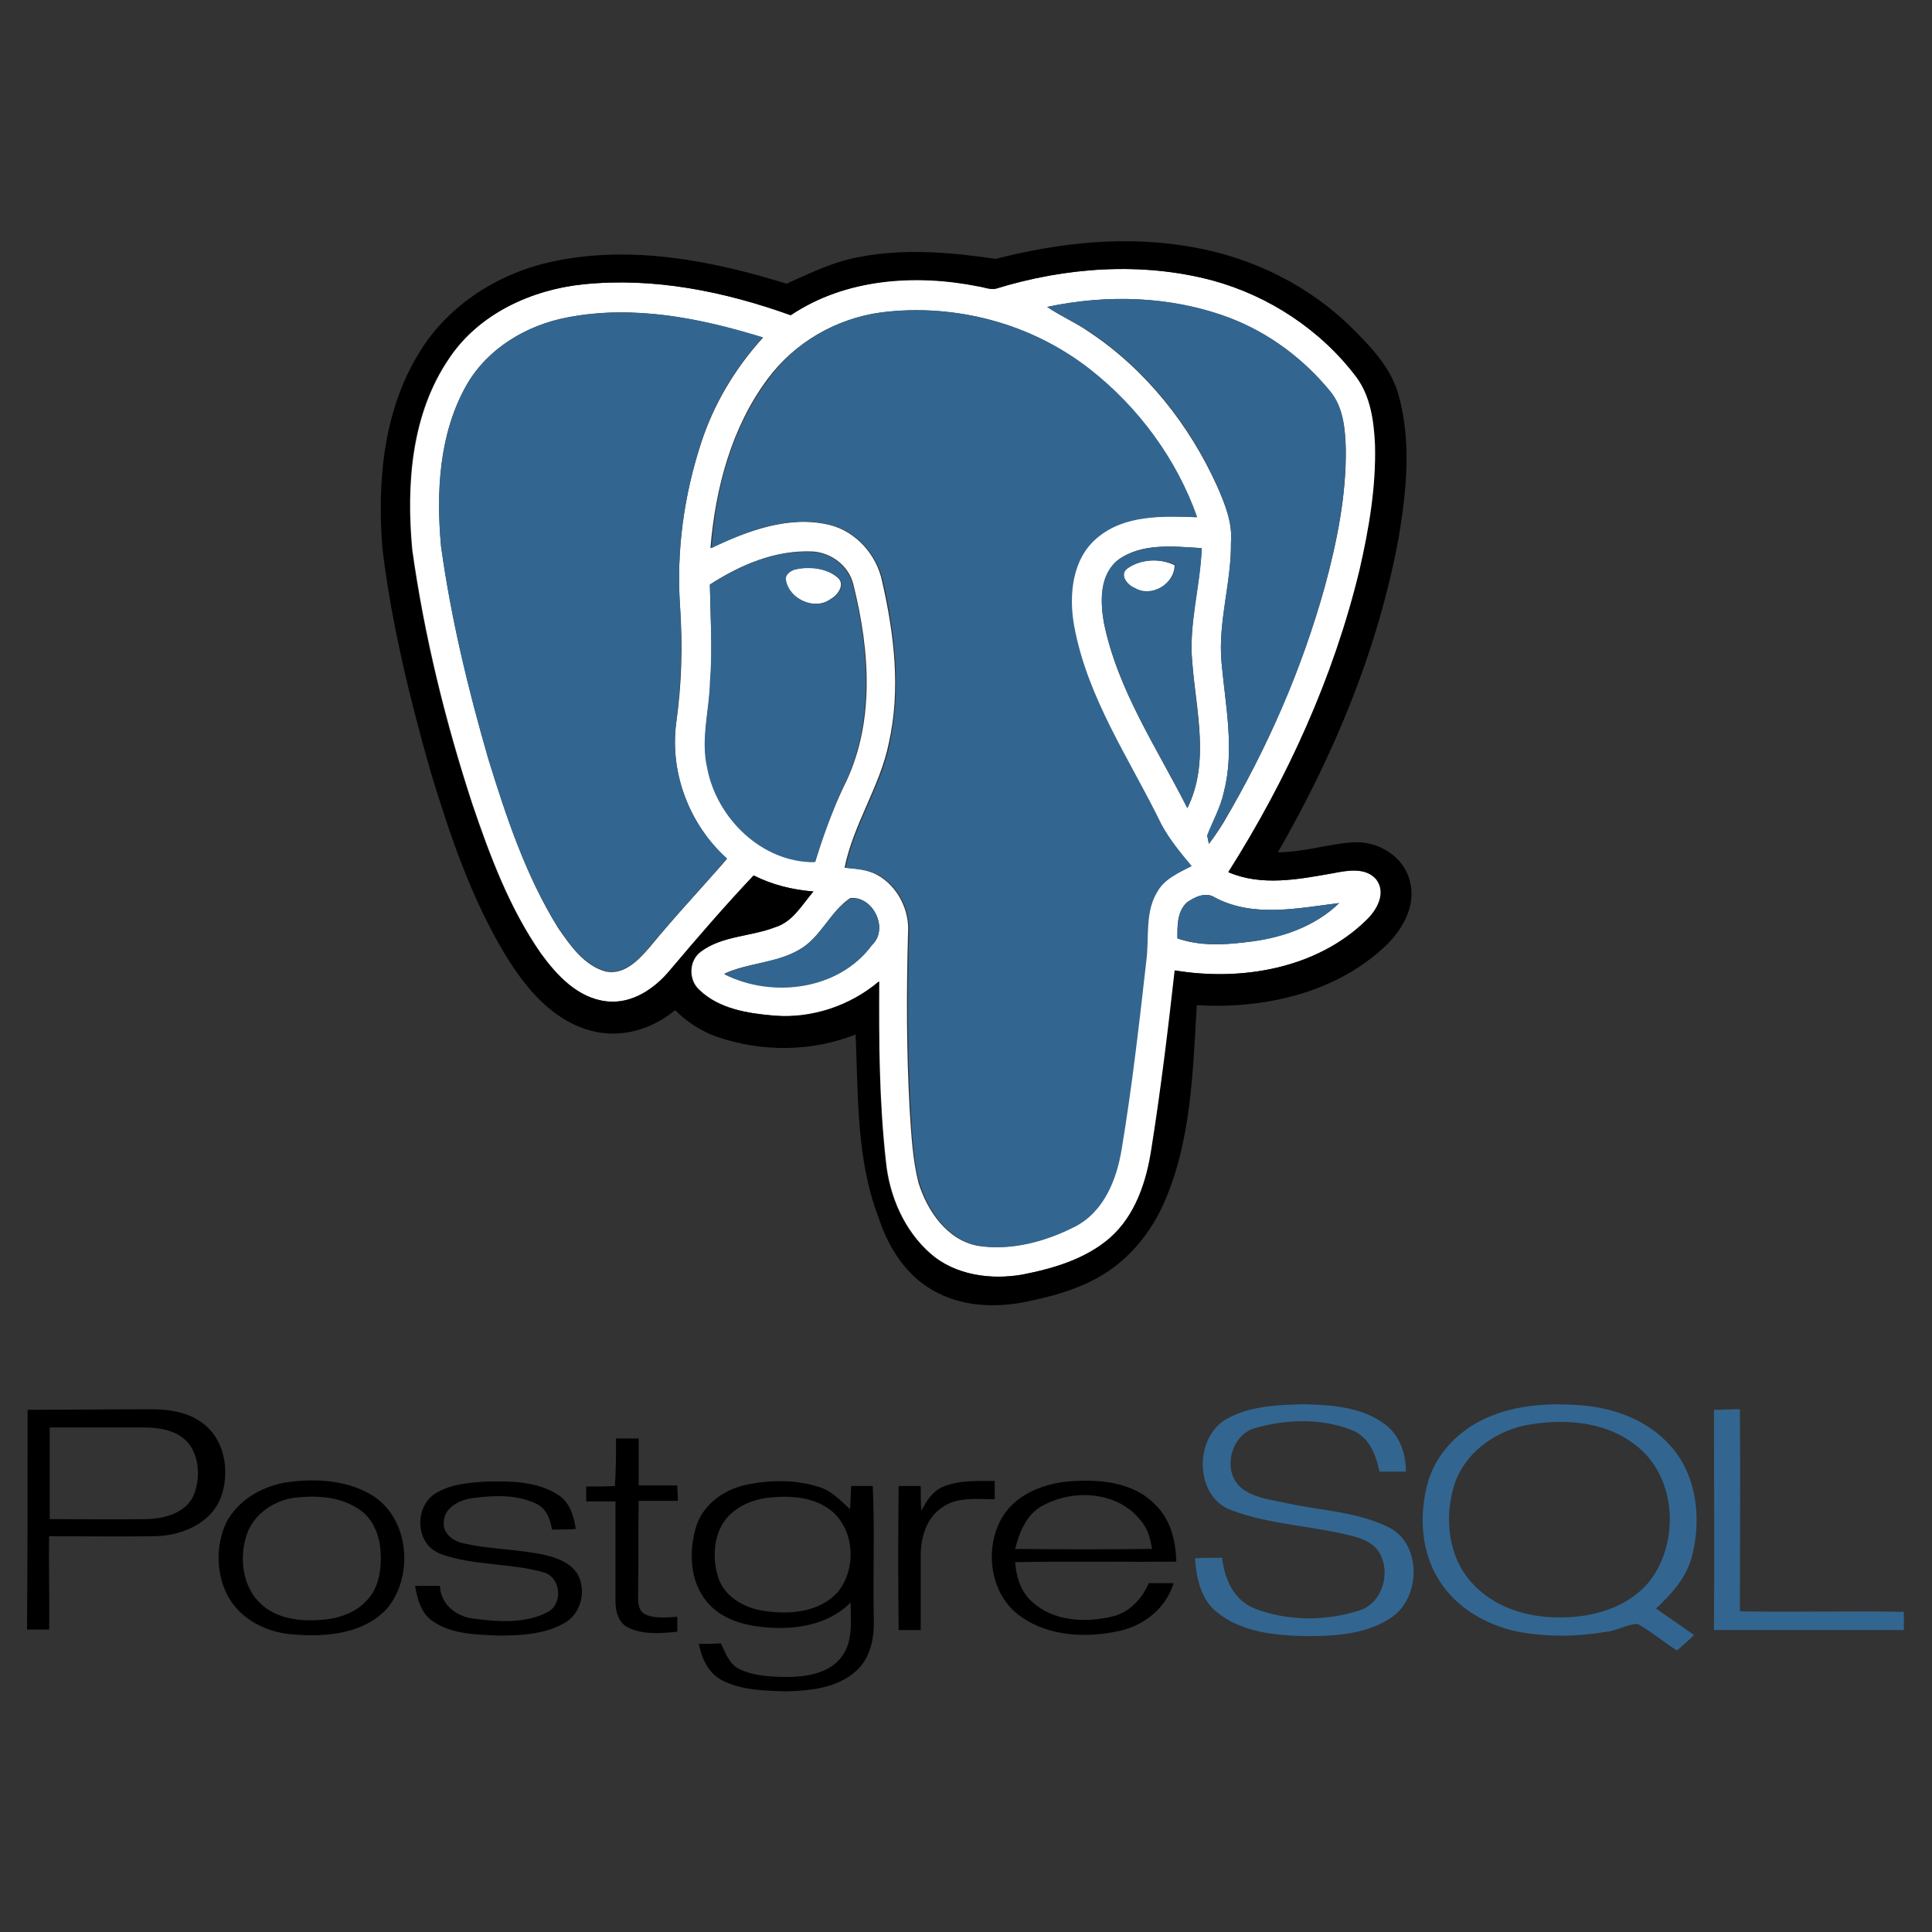 <?xml version="1.0" encoding="utf-8"?>
<!-- Generator: Adobe Illustrator 19.2.1, SVG Export Plug-In . SVG Version: 6.00 Build 0)  -->
<svg version="1.1" id="Layer_1" xmlns="http://www.w3.org/2000/svg" xmlns:xlink="http://www.w3.org/1999/xlink" x="0px" y="0px"
	 viewBox="0 0 350 350" style="enable-background:new 0 0 350 350;" xml:space="preserve">
<rect x="0" y="0" width="350" height="350" fill="#333333" stroke="none"/>
<style type="text/css">
	.st0{fill:#326690;}
	.st1{fill:#FFFFFF;}
</style>
<g>
	<path class="st0" d="M222.3,257c4.2-2.3,9.2-2.5,13.9-2.6c5.1,0.1,10.6,0.5,14.8,3.7c2.6,2,3.7,5.3,3.7,8.5c-1.6,0-3.2,0-4.8,0
		c-0.6-3.1-2-6.5-5.2-7.6c-5.4-2.1-11.7-1.9-17.3-0.3c-4.4,1.2-6.1,7.7-2.6,10.8c2.5,2,5.7,2.2,8.7,2.9c6.1,1.3,12.5,1.5,18.1,4.3
		c6,3,5.8,12.7,0.5,16.3c-4.4,3-10,3.4-15.2,3.4c-5.6-0.1-11.8-0.6-16.4-4.3c-2.9-2.3-3.8-6.2-4-9.8c1.6-0.1,3.3-0.1,4.9-0.1
		c0.4,3.8,2.1,7.7,5.9,9.2c5.9,2.3,12.8,2.3,18.8,0.4c4.2-1.2,5.9-6.6,3.9-10.3c-0.9-1.7-2.7-2.6-4.5-3.1c-7.4-2-15.2-2.1-22.4-4.8
		C216.4,271.2,216.2,260.4,222.3,257z"/>
	<g>
		<path class="st0" d="M268.2,257.4c5.6-2.9,12.2-3.3,18.4-2.8c5.9,0.5,11.9,2.7,15.9,7.2c4.9,5.3,5.8,13.4,4,20.2
			c-1,3.8-3.7,6.8-6.5,9.4c2.3,1.6,4.6,3.2,6.9,4.8c-1,1-2.1,1.9-3.1,2.8c-2.4-1.5-4.6-3.4-7.1-4.8c-1.9,0-3.7,1.2-5.6,1.4
			c-5.3,0.9-10.8,1-16.1,0c-5.8-1.2-11.3-4.4-14.4-9.5c-3.1-5-3.5-11.3-2.1-16.9C259.7,264.1,263.5,259.8,268.2,257.4z M275.9,258.3
			c-5.5,1.3-10.6,5.1-12.4,10.6c-1.9,5.9-1.2,13.1,3.1,17.8c3.8,4.3,9.6,6.2,15.2,6.3c6.2,0.2,13-1.6,17-6.5
			c5.6-7.2,4.9-19.1-2.5-24.7C290.6,257.3,282.7,256.9,275.9,258.3z"/>
	</g>
	<path class="st0" d="M310.5,255.4c1.6,0,3.1-0.1,4.7-0.1c0.1,12.2,0,24.4,0,36.6c9.9,0.2,19.8-0.1,29.7,0.1c0,1.1,0,2.2,0,3.3
		c-11.5,0-23,0-34.4,0C310.6,282,310.5,268.7,310.5,255.4z"/>
	<g>
		<path d="M5,255.4c7.5,0,15-0.1,22.4-0.1c3.5,0,7.2,0.6,9.9,3c3.6,3.1,4.3,8.7,2.7,13c-1.8,4.7-7.1,6.9-11.9,7
			c-6.4,0.1-12.8,0-19.2,0c-0.1,5.7,0.1,11.3,0,16.9c-1.3,0-2.7,0-4,0C5,282,5,268.7,5,255.4z M9,258.6c0,5.5,0,11.1,0,16.6
			c5.9,0,11.8,0.1,17.7,0c3.3-0.1,7.2-1.2,8.5-4.6c1.1-3,0.9-6.7-1.1-9.2c-2-2.3-5.2-2.8-8.1-2.8C20.4,258.6,14.7,258.6,9,258.6z"/>
	</g>
	<path d="M111.6,260.6c1.4,0,2.7,0,4.1,0c0,2.8,0,5.7,0,8.5c2.3,0,4.7,0,7,0c0,0.9,0.1,1.8,0.1,2.8c-2.4,0-4.7,0-7.1,0
		c-0.1,5.6,0,11.2-0.1,16.8c0,1.3-0.1,3,1.2,3.7c1.8,0.9,3.9,0.6,5.9,0.5c0,0.9,0,1.8,0,2.7c-3,0.3-6.2,0.6-9-0.8
		c-1.7-0.9-2.2-2.9-2.2-4.7c0-6.1,0-12.1,0-18.1c-1.8,0-3.5,0-5.3,0c0-0.9,0-1.8,0-2.7c1.7,0,3.5,0,5.2-0.1
		C111.6,266.2,111.6,263.4,111.6,260.6z"/>
	<g>
		<path d="M51.5,268.6c5.2-0.8,10.9-0.6,15.6,2.1c7,4,8,14.6,3.1,20.6c-4.2,4.7-11.1,5.3-17,4.8c-4.8-0.3-9.7-2.7-12-7.1
			c-2.1-4.1-2.1-9.1-0.2-13.2C43.1,271.8,47.3,269.4,51.5,268.6z M53.6,271.3c-3.8,0.4-7.6,2.9-8.9,6.7c-1.4,4.2-0.8,9.5,2.6,12.6
			c2.7,2.5,6.6,3.1,10.1,2.9c3.2-0.1,6.6-1,8.9-3.4c2.5-2.5,2.9-6.2,2.6-9.6c-0.3-2.9-1.6-5.8-4.2-7.3
			C61.4,271.1,57.3,270.9,53.6,271.3z"/>
	</g>
	<path d="M78.8,270.6c2.7-1.7,6-2,9.2-2.2c4.4-0.1,9.2-0.1,13.1,2.4c2.1,1.3,2.9,3.9,3.2,6.2c-1.4,0.1-2.9,0.1-4.3,0.1
		c-0.3-2-1.1-4-3.1-4.8c-3.5-1.6-7.6-1.4-11.3-0.9c-2.3,0.3-5.2,1.7-5.2,4.4c-0.2,1.9,1.6,3.3,3.2,3.7c4.9,1.2,10.1,1.1,15.1,2.2
		c2.2,0.5,4.6,1.4,5.9,3.4c1.7,3,0.7,7.2-2.3,8.9c-3.6,2.1-8,2.3-12.1,2.3c-4-0.2-8.3-0.2-11.8-2.6c-2.1-1.4-2.8-4-3.2-6.4
		c1.5,0,3,0,4.5,0c0.1,3.2,2.8,5.5,5.9,5.9c4.4,0.6,9.4,1,13.5-1.1c2.9-1.4,2.6-6.1-0.4-7.2c-6.2-1.8-12.9-1.2-18.9-3.4
		C75.1,279.7,75.1,273,78.8,270.6z"/>
	<g>
		<path d="M135.1,269c4.2-0.9,8.8-1,13,0.3c2.4,0.6,4.1,2.5,5.9,4.1c0.1-1.4,0.1-2.8,0.2-4.2c1.3,0,2.6,0,3.9,0
			c0.4,8.1,0,16.1,0.2,24.2c0.1,3.3-0.6,7-3.2,9.3c-3.4,3.1-8.3,3.6-12.7,3.7c-3.9-0.1-8.1-0.2-11.6-2c-2.5-1.3-3.7-4-4.2-6.6
			c1.3,0,2.7,0,4-0.1c0.8,1.7,1.5,3.8,3.4,4.7c2.8,1.3,6,1.4,9.1,1.4c3.4-0.1,7.3-0.8,9.4-3.7c2.1-2.8,1.6-6.5,1.6-9.8
			c-4.2,4.3-10.7,5.1-16.4,4.4c-3.6-0.4-7.4-1.7-9.7-4.6c-2.9-3.5-3.2-8.5-2.1-12.8C126.9,272.9,130.9,269.9,135.1,269z
			 M138.6,271.4c-3,0.5-5.9,1.9-7.6,4.5c-1.9,3.1-1.9,7.1-0.7,10.4c1.4,3.4,5.1,5.2,8.6,5.6c4.4,0.6,9.6,0.1,12.8-3.4
			c3.6-4.3,3.2-11.8-1.6-15.2C146.8,271,142.5,270.9,138.6,271.4z"/>
	</g>
	<path d="M170.7,269.4c3-1.3,6.3-1.1,9.5-1.1c0,1.1,0,2.2,0,3.3c-3.3,0-6.9-0.5-9.7,1.6c-2.7,1.9-3.7,5.4-3.7,8.5c0,4.5,0,9,0,13.6
		c-1.3,0-2.7,0-4,0c-0.1-8.7-0.1-17.4,0-26.1c1.3,0,2.7,0,4,0c0,1.5,0,3,0.1,4.5C167.8,272,168.9,270.2,170.7,269.4z"/>
	<g>
		<path d="M181.6,274.8c2.7-4.4,8.1-6.3,13.1-6.5c5.1-0.3,10.9,0.4,14.6,4.3c2.8,2.7,3.7,6.6,3.8,10.3c-9.7,0.1-19.5-0.1-29.2,0.1
			c0.2,2.6,1,5.4,3.1,7.2c3.8,3.5,9.5,3.8,14.3,2.7c3.2-0.7,5.6-3.2,6.8-6.1c1.5,0,3,0,4.5,0c-1.3,4.4-5.2,7.6-9.6,8.6
			c-6,1.4-12.9,1.1-18-2.5C179.3,289,178.2,280.5,181.6,274.8z M189,272.7c-3,1.5-4.3,4.8-5.1,7.9c8.3,0.1,16.6,0.1,24.8,0
			c-0.3-1.9-0.8-3.8-2.1-5.2C202.5,270.2,194.6,269.7,189,272.7z"/>
	</g>
	<g>
		<g>
			<path class="st1" d="M180.4,52.3c12.7-3.9,26.5-4.9,39.3-1.5c10.3,2.8,19.6,9,26.1,17.5c2.6,3.5,3.2,8.1,3.4,12.3
				c0.2,7.6-1.1,15.2-2.8,22.6c-4.7,19.5-13.1,37.9-23.8,54.8c6,2.6,12.7,1.3,18.9,0.2c2.6-0.5,5.9-1.1,7.9,1.1
				c1.9,2.5,0.1,5.6-1.8,7.4c-9,8.8-22.6,11.1-34.7,9.1c-1.2,10.8-2.5,21.5-4.2,32.2c-0.9,6-2.9,12.2-7.6,16.3
				c-4.4,3.8-10.2,5.5-15.8,6.6c-5.7,1-12.2,0.2-16.7-3.8c-4.8-4.2-7.5-10.5-8.1-16.8c-1.2-10.8-1.3-21.6-1.2-32.5
				c-5.2,4.5-12.1,6.8-18.9,6.2c-4.8-0.4-10.1-1.2-13.7-4.7c-2-1.8-1.9-5.3,0.3-6.9c3.9-2.9,9-2.7,13.4-4.4c3.2-1,4.9-4.1,7-6.5
				c-3.8-0.3-7.5-1.2-10.8-2.9c-5.2,5.5-10.2,11.3-15.1,17.1c-2.8,3.4-7,6.2-11.6,5.7c-5.2-0.6-9-4.7-11.9-8.7
				c-5.7-8.2-9.2-17.6-12.4-27c-4.9-15-8.7-30.4-10.9-46.1c-1.1-11.8-0.2-24.6,6.7-34.7c5.4-8.1,14.9-12.5,24.4-13.4
				c12.7-1.3,25.6,1.3,37.5,5.6c10-6.7,22.6-7.6,34.1-5.2C178.3,52.1,179.3,52.5,180.4,52.3z M189.7,55.6c2.5,1.7,5.3,2.9,7.7,4.6
				c10.2,6.8,18.1,16.8,23.1,27.9c1.4,3.2,2.8,6.6,2.5,10.2c0.1,7.3-2.4,14.5-1.7,21.8c0.7,7.8,2.4,15.7,0.4,23.5
				c-0.6,2.7-2,5.2-3,7.8c0.1,0.4,0.2,1.1,0.3,1.5c0.9-1.2,1.8-2.5,2.6-3.8c7.9-13.4,14.2-27.8,18.4-42.8c2.2-8.1,3.9-16.5,3.8-24.9
				c-0.1-3.5-0.4-7.4-2.7-10.3c-4.8-6-11.2-10.8-18.5-13.5C212.2,53.6,200.6,53.3,189.7,55.6z M159.6,56.6
				c-8.1,1.1-15.6,5.4-20.5,12c-6.6,8.8-9.5,19.9-10.4,30.7c6.7-3.1,14.2-6,21.6-4.2c4.8,1.2,8.5,5.4,9.5,10.2
				c2.2,9.6,3.4,19.7,1.2,29.4c-1.6,7.8-6.4,14.6-8,22.5c2,0.2,4.1,0.3,5.9,1.3c3.7,2,5.9,6.4,5.6,10.5c-0.3,10.7-0.3,21.4,0.3,32.1
				c0.3,4.4,0.5,8.9,1.6,13.2c1.6,5.1,5.2,10.4,10.8,11.4c5.9,0.9,12.1-0.8,17.4-3.5c5.2-2.7,7.5-8.5,8.4-14
				c1.9-11.4,3.2-22.9,4.5-34.4c0.6-4.1-0.2-8.6,2-12.3c1.3-2.4,3.9-3.5,6.2-4.6c-1.9-2.5-4-4.9-5.5-7.6
				c-5.7-11.7-13.4-22.8-15.8-35.9c-1-5.5-0.4-12,4.1-15.9c5-4.3,12-4.1,18.2-3.8c-3.7-10.5-10.6-19.9-19.4-26.8
				C187,58.6,173,54.9,159.6,56.6z M102.8,57.5c-7.4,1.4-14.5,5.6-18.3,12.3c-5,8.8-5.5,19.4-4.6,29.2c1.8,13,4.9,25.7,8.5,38.3
				c3.3,10.6,6.8,21.3,12.7,30.8c2.2,3.2,4.7,6.8,8.6,7.9c3.4,0.7,6-2.1,8-4.4c4.5-5.5,9.4-10.7,14-16c-6.8-6.2-10.4-15.5-9.2-24.6
				c1-7,1.2-14.1,0.7-21.1c-0.7-10,0.7-20.1,3.8-29.6c2.3-7.1,6.2-13.6,11.2-19.1C126.9,57.6,114.7,55.2,102.8,57.5z M202.6,101.4
				c-3.4,2.7-3.3,7.6-2.6,11.5c2.5,12.2,9.6,22.6,15.1,33.5c4.1-8.2,1.6-17.6,0.9-26.3c-0.7-7,1.4-13.9,1.7-20.8
				C212.6,99,206.9,98.3,202.6,101.4z M128.6,105.9c0.1,5.9,0.5,11.7,0.1,17.6c-0.2,5.2-1.7,10.4-0.5,15.5
				c1.7,9.1,9.9,17.2,19.5,17.1c1.4-4.6,3-9.1,5.1-13.5c5.8-11.4,4.8-24.7,1.8-36.7c-0.8-3.4-4-5.8-7.4-6
				C140.4,99.6,134,102.4,128.6,105.9z M215,163.5c-1.8,1.7-1.7,4.3-1.7,6.5c4,1.4,8.2,1.2,12.3,0.7c6.2-0.7,12.5-2.7,17-7.1
				c-7.4,0.9-15.5,2.7-22.5-1C218.5,161.5,216.4,162.5,215,163.5z M144.7,172.1c-4.1,2.4-9.2,2.3-13.5,4.3
				c8.7,4.4,20.8,2.9,26.8-5.3c3.1-2.9,0.1-8.9-4-8.4C150.3,165.2,148.7,169.9,144.7,172.1z"/>
		</g>
		<path class="st1" d="M204.2,103c2.5-1.8,5.9-1.9,8.6-0.6c-0.1,3.5-4.2,5.9-7.3,4.2C204.3,106,202.7,104.2,204.2,103z"/>
		<path class="st1" d="M143.9,103.2c2.6-0.7,5.7-0.4,7.8,1.4c1.5,1.2,0.1,3.2-1.2,3.9c-2.9,2.2-7.6,0-8.2-3.4
			C142.2,104.1,143.1,103.5,143.9,103.2z"/>
		<path class="st0" d="M189.7,55.6c10.8-2.3,22.4-2,32.9,1.9c7.2,2.7,13.6,7.5,18.5,13.5c2.3,2.9,2.6,6.8,2.7,10.3
			c0.1,8.4-1.6,16.8-3.8,24.9c-4.1,15-10.4,29.4-18.4,42.8c-0.8,1.3-1.6,2.6-2.6,3.8c-0.1-0.4-0.2-1.1-0.3-1.5c1-2.6,2.4-5,3-7.8
			c2-7.7,0.3-15.7-0.4-23.5c-0.7-7.4,1.8-14.5,1.7-21.8c0.3-3.6-1.1-7-2.5-10.2c-5-11.2-12.9-21.1-23.1-27.9
			C195,58.5,192.2,57.3,189.7,55.6z"/>
		<path class="st0" d="M159.6,56.6c13.3-1.7,27.3,2,37.9,10.3c8.8,6.9,15.7,16.3,19.4,26.8c-6.2-0.2-13.2-0.5-18.2,3.8
			c-4.5,3.8-5.1,10.4-4.1,15.9c2.4,13.1,10.1,24.2,15.8,35.9c1.5,2.8,3.5,5.2,5.5,7.6c-2.3,1.2-4.9,2.3-6.2,4.6
			c-2.3,3.7-1.5,8.2-2,12.3c-1.3,11.5-2.6,23-4.5,34.4c-0.9,5.5-3.2,11.3-8.4,14c-5.3,2.7-11.4,4.4-17.4,3.5
			c-5.6-1-9.2-6.2-10.8-11.4c-1.2-4.3-1.3-8.8-1.6-13.2c-0.6-10.7-0.6-21.4-0.3-32.1c0.2-4.2-1.9-8.5-5.6-10.5
			c-1.8-1-3.9-1.1-5.9-1.3c1.6-7.9,6.4-14.6,8-22.5c2.1-9.7,1-19.8-1.2-29.4c-1.1-4.8-4.7-9-9.5-10.2c-7.5-1.9-15,1-21.6,4.2
			c0.8-10.8,3.7-21.9,10.4-30.7C144,62,151.6,57.7,159.6,56.6z"/>
		<path class="st0" d="M102.8,57.5c11.9-2.3,24,0.1,35.4,3.6c-5,5.5-8.9,12-11.2,19.1c-3.1,9.5-4.5,19.6-3.8,29.6
			c0.4,7,0.2,14.1-0.7,21.1c-1.2,9.1,2.4,18.5,9.2,24.6c-4.6,5.4-9.5,10.5-14,16c-2,2.3-4.6,5.1-8,4.4c-3.9-1.1-6.4-4.7-8.6-7.9
			c-5.9-9.5-9.5-20.2-12.7-30.8c-3.7-12.6-6.7-25.3-8.5-38.3C79,89,79.6,78.4,84.6,69.6C88.4,63.1,95.4,58.9,102.8,57.5z"/>
		<path class="st0" d="M202.6,101.4c4.4-3.1,10.1-2.4,15.1-2.1c-0.2,7-2.4,13.8-1.7,20.8c0.6,8.7,3.2,18-0.9,26.3
			c-5.5-10.9-12.6-21.4-15.1-33.5C199.3,109,199.1,104.1,202.6,101.4z M204.2,103c-1.5,1.2,0.1,3,1.4,3.5c3,1.8,7.2-0.7,7.3-4.2
			C210.1,101.1,206.6,101.3,204.2,103z"/>
		<path class="st0" d="M128.6,105.9c5.5-3.5,11.9-6.3,18.5-5.9c3.4,0.1,6.6,2.6,7.4,6c3,12,3.9,25.3-1.8,36.7
			c-2,4.4-3.6,8.9-5.1,13.5c-9.6,0.1-17.8-8-19.5-17.1c-1.2-5.2,0.4-10.4,0.5-15.5C129.1,117.6,128.7,111.8,128.6,105.9z
			 M143.9,103.2c-0.8,0.3-1.7,0.9-1.5,1.9c0.6,3.5,5.3,5.6,8.2,3.4c1.3-0.7,2.7-2.7,1.2-3.9C149.6,102.9,146.5,102.6,143.9,103.2z"
			/>
		<path class="st0" d="M215,163.5c1.4-1,3.4-2,5.1-0.9c7,3.7,15.1,1.9,22.5,1c-4.5,4.4-10.8,6.5-17,7.1c-4.1,0.5-8.3,0.6-12.3-0.7
			C213.3,167.8,213.2,165.2,215,163.5z"/>
		<path class="st0" d="M144.7,172.1c4-2.2,5.6-6.9,9.3-9.3c4.1-0.6,7.1,5.5,4,8.4c-6,8.2-18.1,9.7-26.8,5.3
			C135.5,174.4,140.5,174.5,144.7,172.1z"/>
		<g>
			<path d="M180.4,46.9c11.6-3,23.9-4.3,35.8-2.1c10.8,1.9,21.1,7,28.9,14.8c3.5,3.5,7,7.2,8.3,12.1c2.3,8.3,1.4,17.2,0,25.6
				c-3.7,20.2-11.7,39.4-21.9,57.1c4.6,0,9-1.5,13.6-1.8c4.5-0.3,9.2,2.5,10.3,7c1.3,4.8-1.7,9.5-5.2,12.5c-9,8-21.6,10.7-33.4,10
				c-0.7,12.2-1,24.9-6.1,36.2c-2.3,5-5.9,9.5-10.7,12.5c-4.5,2.8-9.8,4.2-15,5.2c-5.7,1-11.9,0.5-16.9-2.8c-4.5-2.9-7.4-7.8-9-12.8
				c-4-10.5-3.6-21.9-4.1-33c-8,3.2-17.1,3.2-25.2,0.4c-2.8-1-5.4-2.7-7.5-4.8c-4.2,3.5-9.9,5.2-15.3,3.7
				c-6.8-1.8-11.6-7.5-15.2-13.3c-6.3-10.3-10.2-21.8-13.7-33.3c-3.8-13.3-7.1-26.7-8.8-40.5c-1-12.2,0.1-25.2,6.7-35.8
				c5.3-8.7,14.6-14.5,24.5-16.5c14-2.9,28.5-0.1,42,4.1c4.4-2,8.7-4.1,13.5-4.9C164,45,172.3,45.7,180.4,46.9z M180.4,52.3
				c-1,0.2-2.1-0.3-3.1-0.4c-11.5-2.3-24.2-1.4-34.1,5.2c-12-4.3-24.8-6.9-37.5-5.6c-9.5,1-19,5.4-24.4,13.4
				c-6.9,10.1-7.8,22.9-6.7,34.7c2.2,15.7,6,31.1,10.9,46.1c3.2,9.4,6.7,18.8,12.4,27c2.9,4,6.7,8.1,11.9,8.7
				c4.6,0.6,8.8-2.3,11.6-5.7c4.9-5.8,9.9-11.6,15.1-17.1c3.4,1.7,7.1,2.6,10.8,2.9c-2,2.4-3.7,5.6-7,6.5c-4.4,1.7-9.5,1.5-13.4,4.4
				c-2.2,1.6-2.3,5.1-0.3,6.9c3.6,3.5,8.9,4.3,13.7,4.7c6.8,0.5,13.7-1.8,18.9-6.2c0,10.8,0,21.7,1.2,32.5
				c0.6,6.3,3.3,12.6,8.1,16.8c4.5,3.9,11,4.8,16.7,3.8c5.6-1.1,11.4-2.8,15.8-6.6c4.7-4.1,6.7-10.3,7.6-16.3
				c1.7-10.7,3-21.5,4.2-32.2c12,2,25.7-0.3,34.7-9.1c1.9-1.8,3.7-4.9,1.8-7.4c-2-2.3-5.3-1.6-7.9-1.1c-6.2,1.1-12.9,2.4-18.9-0.2
				c10.7-16.9,19.1-35.3,23.8-54.8c1.7-7.4,3-15,2.8-22.6c-0.2-4.3-0.8-8.8-3.4-12.3c-6.4-8.5-15.8-14.7-26.1-17.5
				C206.8,47.4,193,48.4,180.4,52.3z"/>
		</g>
	</g>
</g>
</svg>
